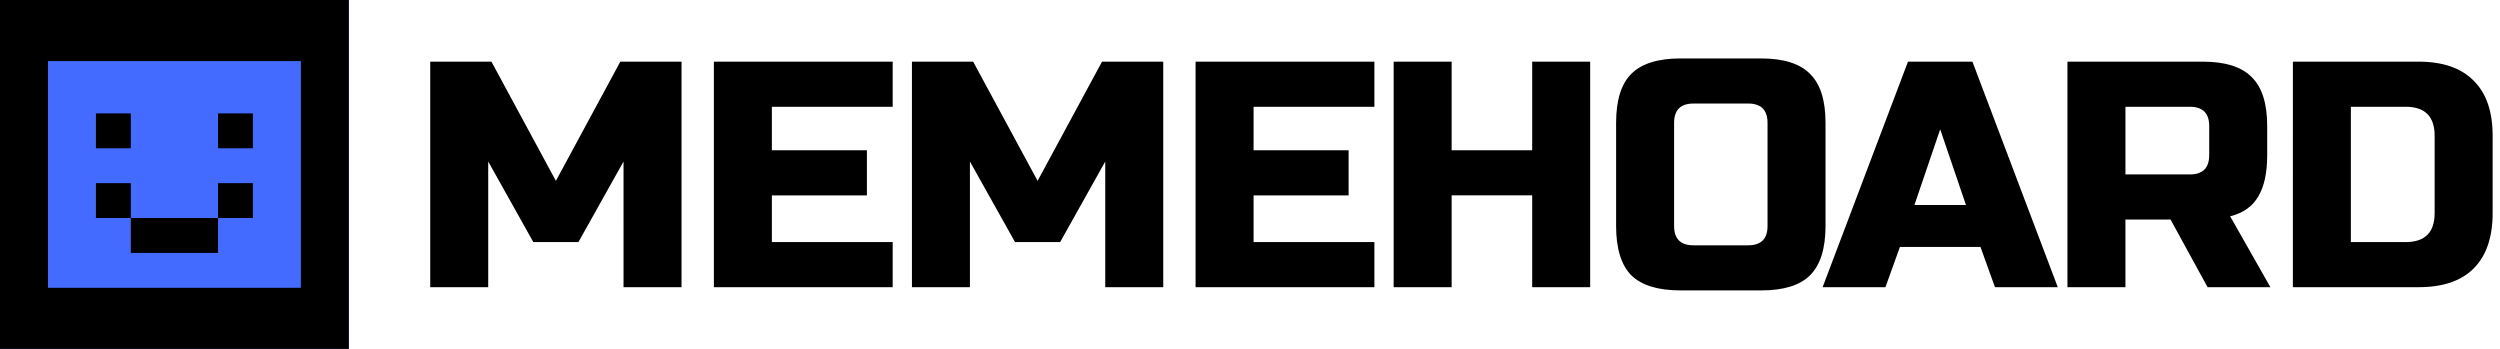 <svg xmlns="http://www.w3.org/2000/svg" width="215" height="30" fill="none" viewBox="0 0 215 30">
    <path fill="#436BFF" d="M0 0h30v30H0V0Z"/>
    <path fill="#000" d="M30 0v30H0V5.25h4.125v19.5h21.75V5.25H0V0h30ZM18.75 18.75h-7.5v3h7.5v-3Zm-7.5-3v3h-3v-3h3Zm0-3v-3h-3v3h3Zm10.5 3v3h-3v-3h3Zm0-3v-3h-3v3h3Zm31.874 1.142-3.879 6.927h-3.879l-3.879-6.927v10.806H37V5.302h5.264l5.542 10.252 5.541-10.252h5.265v19.396h-4.988V13.892Zm23.147 10.806H61.393V5.302h15.378v3.88h-10.39v3.74h8.173v3.88h-8.173v4.017h10.39v3.879Zm18.28-10.806-3.879 6.927h-3.879l-3.879-6.927v10.806h-4.987V5.302h5.264l5.542 10.252 5.541-10.252h5.265v19.396h-4.988V13.892Zm23.147 10.806H102.82V5.302h15.378v3.88h-10.39v3.74h8.173v3.88h-8.173v4.017h10.39v3.879Zm18.557 0h-4.987V16.8h-6.927v7.897h-4.987V5.302h4.987v7.62h6.927v-7.62h4.987v19.396Zm15.253-14.131c0-1.108-.555-1.663-1.663-1.663h-4.71c-1.108 0-1.663.555-1.663 1.663v8.866c0 1.109.555 1.663 1.663 1.663h4.71c1.108 0 1.663-.554 1.663-1.663v-8.866Zm4.987 8.866c0 1.94-.443 3.353-1.33 4.24-.868.868-2.272 1.302-4.212 1.302h-6.926c-1.94 0-3.353-.434-4.24-1.303-.868-.886-1.302-2.3-1.302-4.239v-8.866c0-1.94.434-3.343 1.302-4.212.887-.886 2.3-1.33 4.24-1.33h6.926c1.94 0 3.344.444 4.212 1.33.887.869 1.33 2.272 1.33 4.212v8.866Zm5.152 5.265h-5.403l7.342-19.396h5.542l7.342 19.396h-5.403l-1.247-3.464h-6.926l-1.247 3.464Zm2.493-7.066h4.434l-2.217-6.511-2.217 6.511Zm13.16-12.33h11.638c1.939 0 3.343.444 4.211 1.33.887.869 1.33 2.272 1.33 4.212v2.494c0 1.533-.259 2.724-.776 3.574-.499.85-1.302 1.413-2.41 1.69l3.463 6.096h-5.403l-3.186-5.819h-3.879v5.819H177.8V5.302Zm12.192 5.542c0-1.108-.554-1.662-1.663-1.662h-5.541V15h5.541c1.109 0 1.663-.554 1.663-1.662v-2.494Zm18.002-5.542c2.087 0 3.667.545 4.738 1.635 1.09 1.072 1.635 2.65 1.635 4.738v6.65c0 2.087-.545 3.676-1.635 4.766-1.071 1.071-2.651 1.607-4.738 1.607h-10.806V5.302h10.806Zm1.385 6.373c0-1.662-.831-2.493-2.493-2.493h-4.711v11.637h4.711c1.662 0 2.493-.832 2.493-2.494v-6.65Z"/>
</svg>
